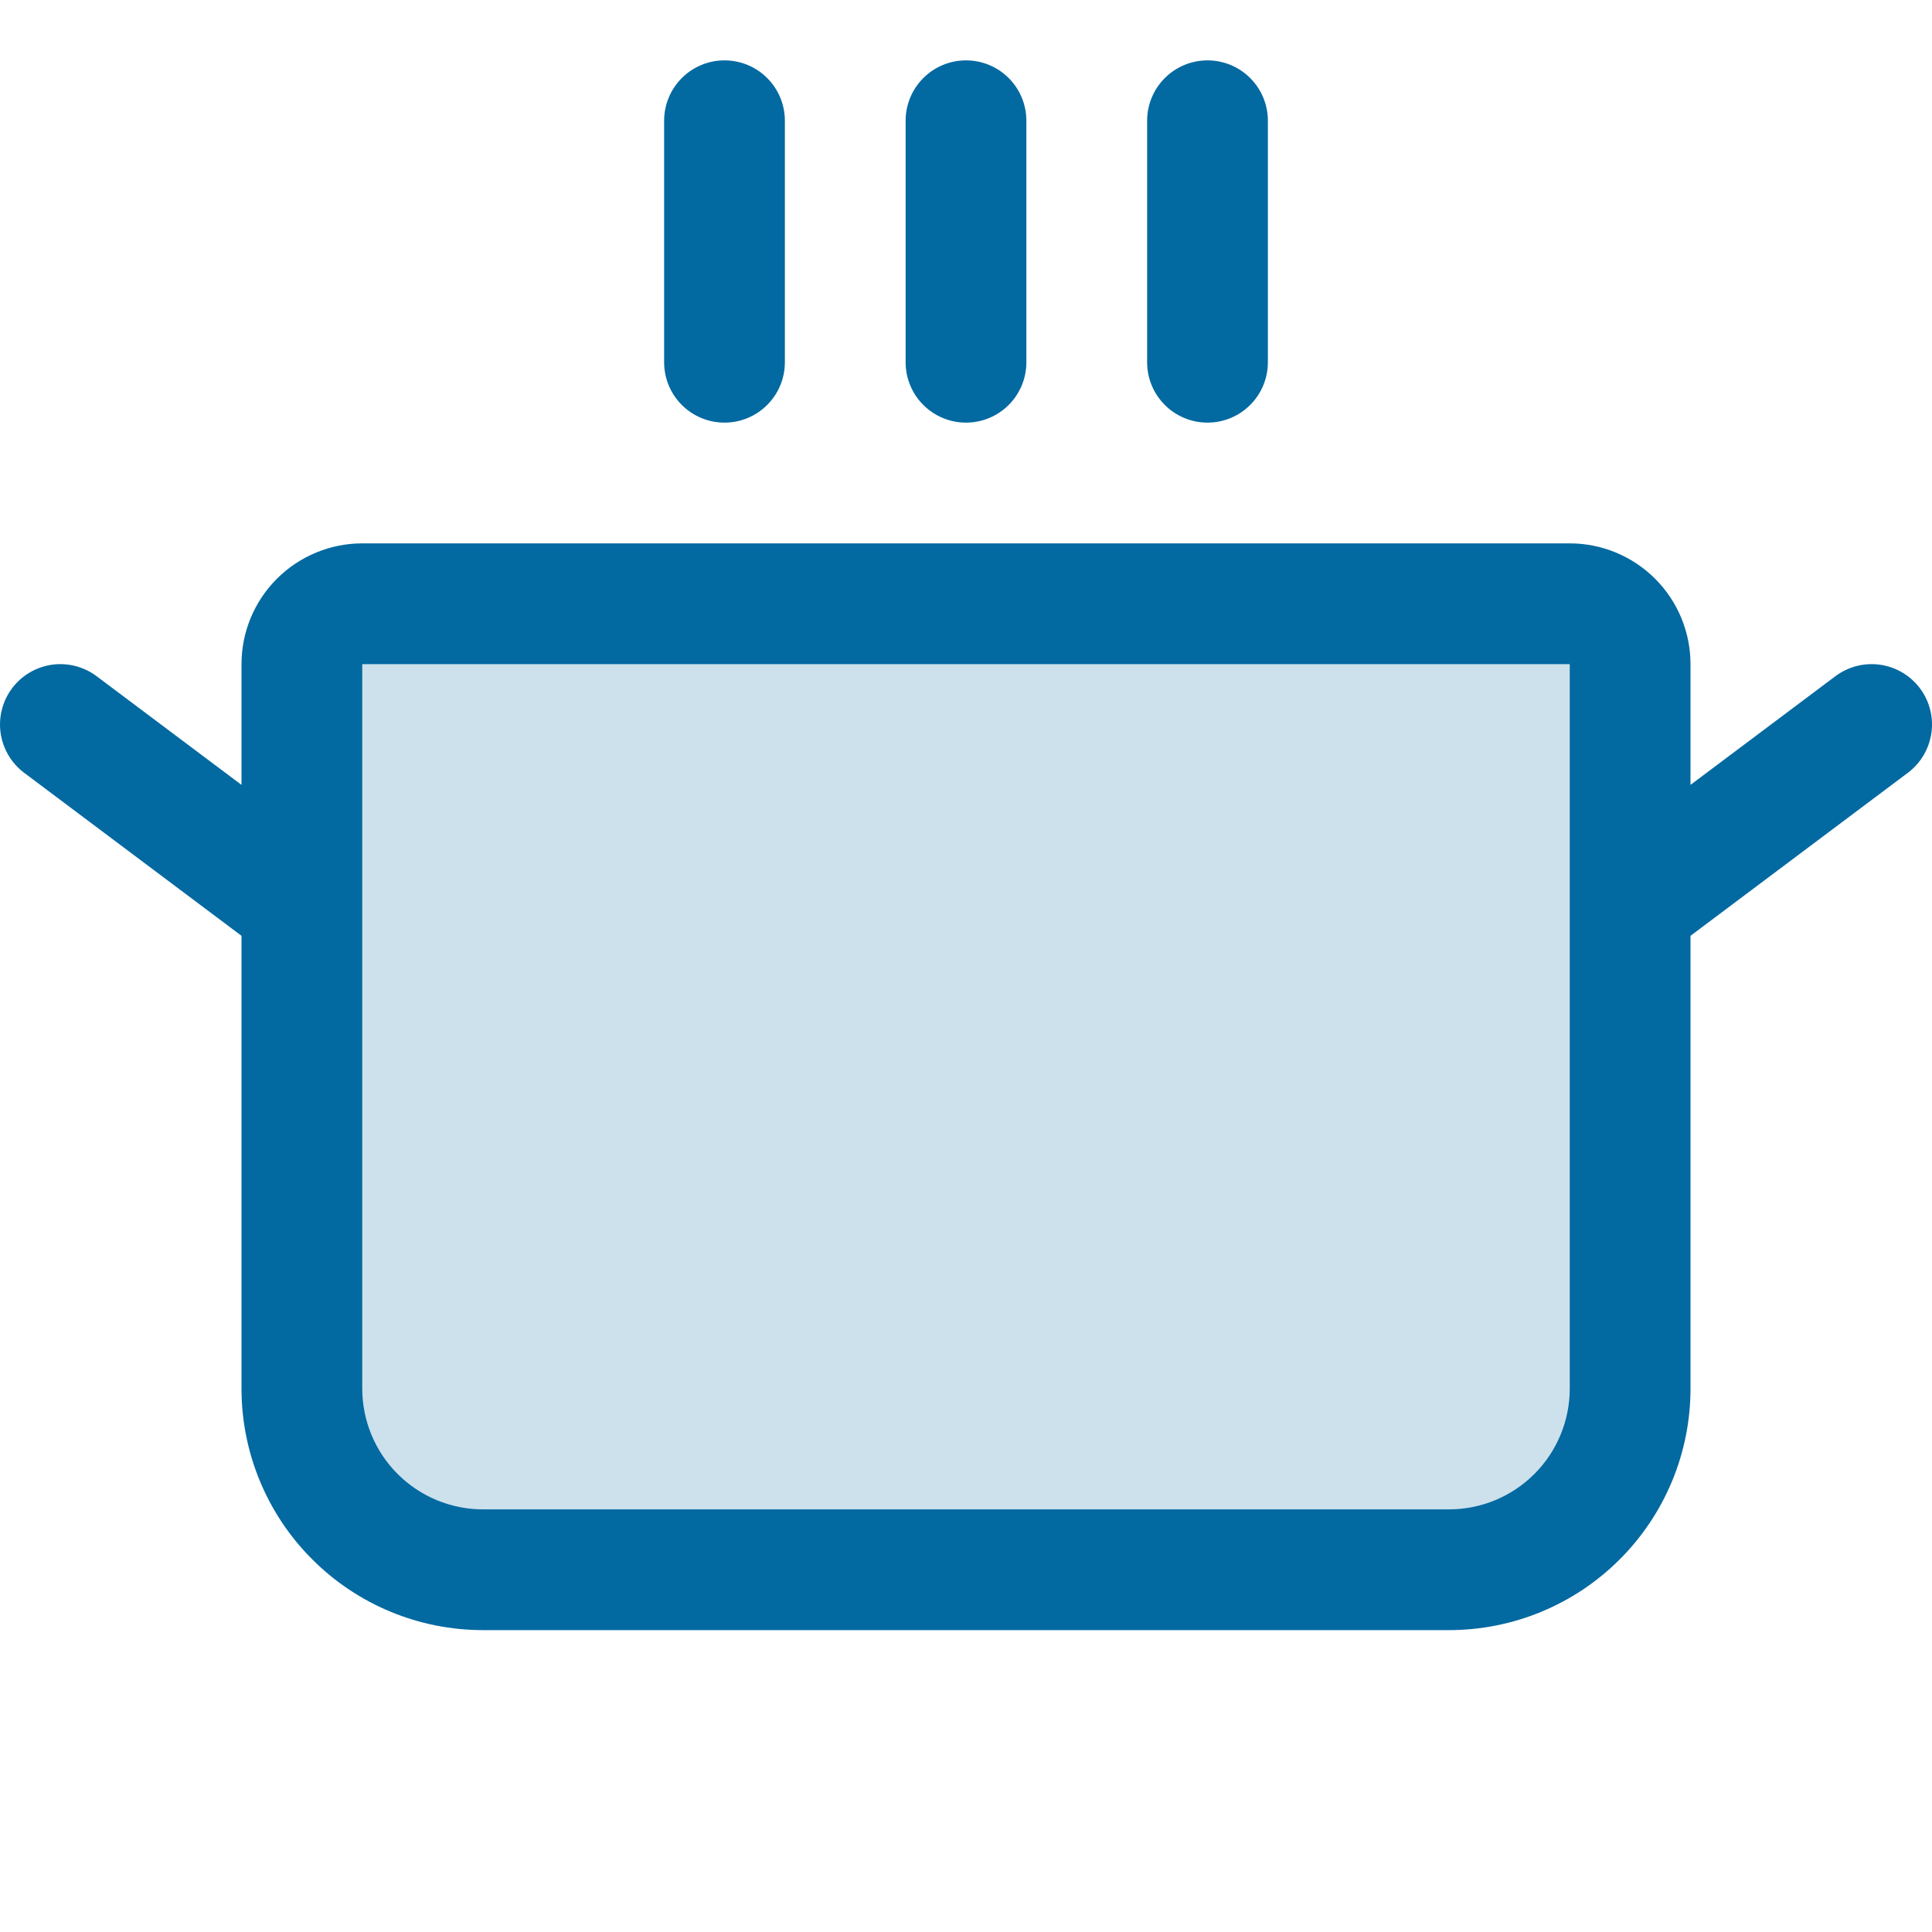 <svg width="32" height="32" viewBox="0 0 32 32" fill="none" xmlns="http://www.w3.org/2000/svg">
<path opacity="0.2" d="M27 11V23C27 23.796 26.684 24.559 26.121 25.121C25.559 25.684 24.796 26 24 26H8C7.204 26 6.441 25.684 5.879 25.121C5.316 24.559 5 23.796 5 23V11C5 10.735 5.105 10.48 5.293 10.293C5.48 10.105 5.735 10 6 10H26C26.265 10 26.52 10.105 26.707 10.293C26.895 10.48 27 10.735 27 11Z" fill="#0369A1"/>
<path d="M11 6V2C11 1.735 11.105 1.48 11.293 1.293C11.48 1.105 11.735 1 12 1C12.265 1 12.52 1.105 12.707 1.293C12.895 1.48 13 1.735 13 2V6C13 6.265 12.895 6.52 12.707 6.707C12.52 6.895 12.265 7 12 7C11.735 7 11.48 6.895 11.293 6.707C11.105 6.52 11 6.265 11 6ZM16 7C16.265 7 16.52 6.895 16.707 6.707C16.895 6.52 17 6.265 17 6V2C17 1.735 16.895 1.48 16.707 1.293C16.52 1.105 16.265 1 16 1C15.735 1 15.48 1.105 15.293 1.293C15.105 1.48 15 1.735 15 2V6C15 6.265 15.105 6.52 15.293 6.707C15.48 6.895 15.735 7 16 7ZM20 7C20.265 7 20.52 6.895 20.707 6.707C20.895 6.52 21 6.265 21 6V2C21 1.735 20.895 1.48 20.707 1.293C20.52 1.105 20.265 1 20 1C19.735 1 19.48 1.105 19.293 1.293C19.105 1.48 19 1.735 19 2V6C19 6.265 19.105 6.52 19.293 6.707C19.48 6.895 19.735 7 20 7ZM31.6 12.8L28 15.5V23C28 24.061 27.579 25.078 26.828 25.828C26.078 26.579 25.061 27 24 27H8C6.939 27 5.922 26.579 5.172 25.828C4.421 25.078 4 24.061 4 23V15.5L0.4 12.8C0.188 12.641 0.048 12.404 0.01 12.141C-0.027 11.879 0.041 11.612 0.2 11.4C0.359 11.188 0.596 11.048 0.859 11.01C1.121 10.973 1.388 11.041 1.6 11.2L4 13V11C4 10.47 4.211 9.961 4.586 9.586C4.961 9.211 5.47 9 6 9H26C26.53 9 27.039 9.211 27.414 9.586C27.789 9.961 28 10.47 28 11V13L30.4 11.2C30.612 11.041 30.879 10.973 31.141 11.01C31.404 11.048 31.641 11.188 31.8 11.4C31.959 11.612 32.028 11.879 31.99 12.141C31.952 12.404 31.812 12.641 31.6 12.8ZM26 11H6V23C6 23.53 6.211 24.039 6.586 24.414C6.961 24.789 7.47 25 8 25H24C24.53 25 25.039 24.789 25.414 24.414C25.789 24.039 26 23.53 26 23V11Z" fill="#0369A1"/>
</svg>
